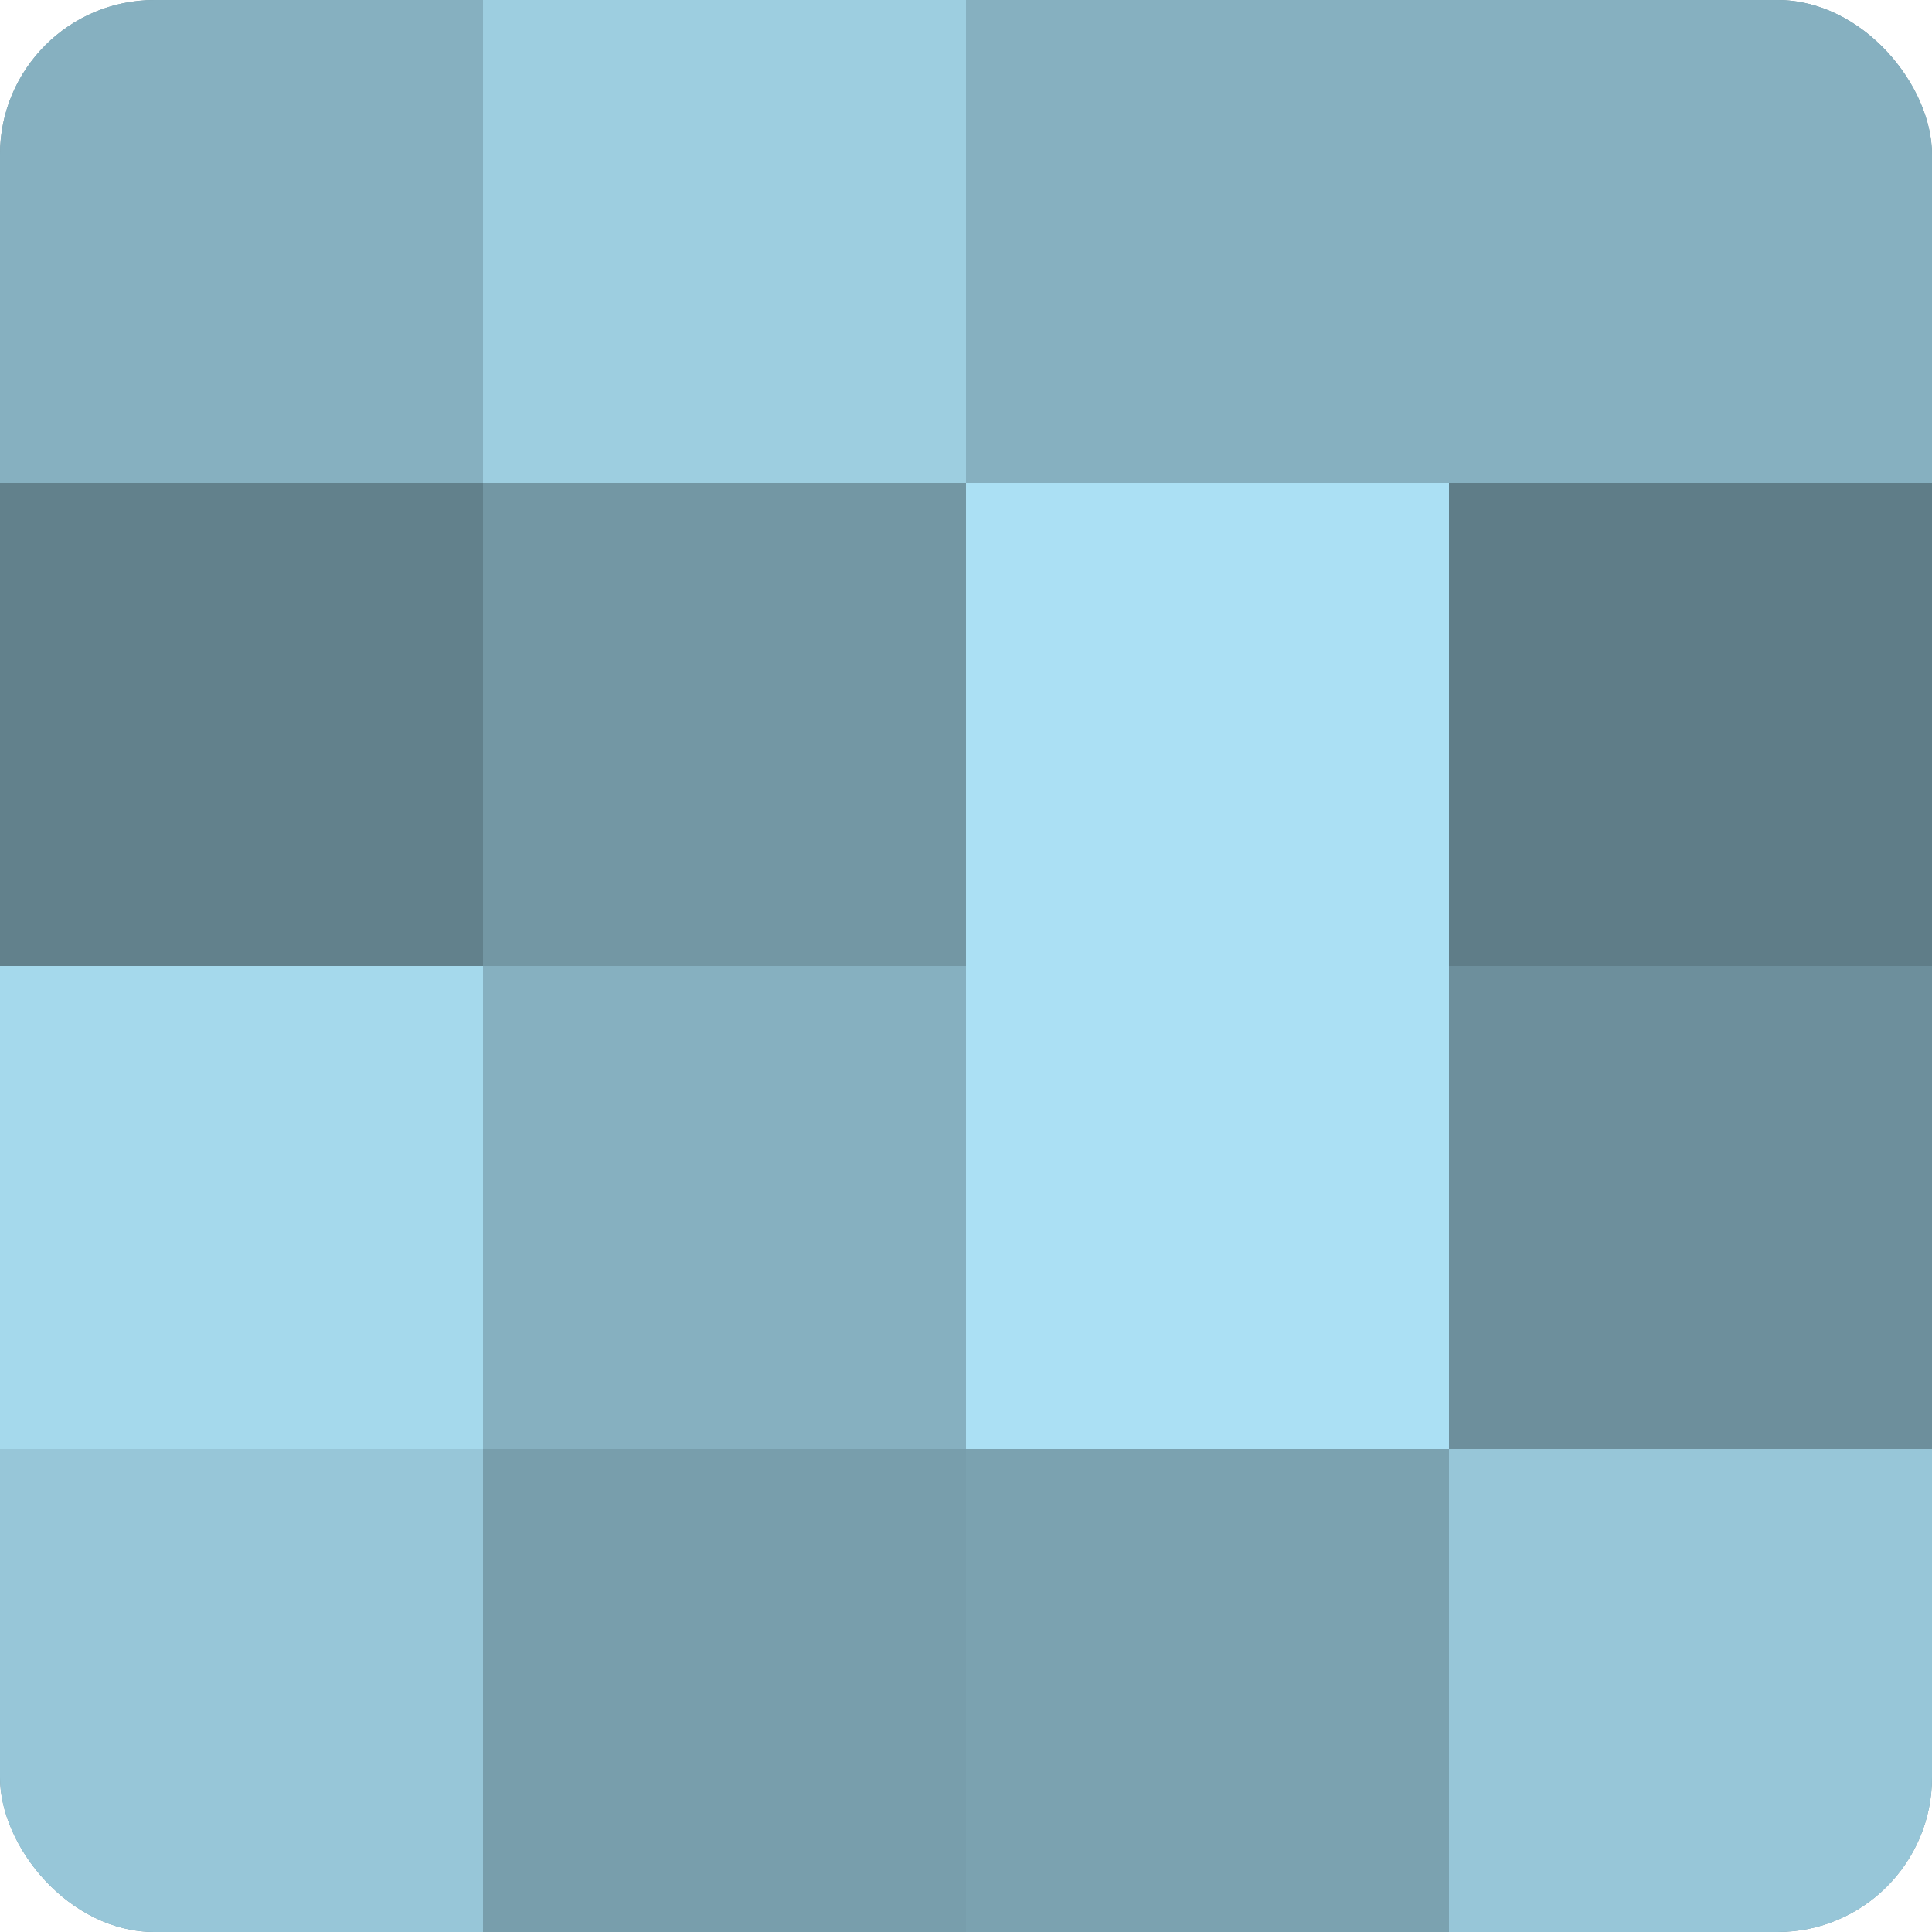 <?xml version="1.0" encoding="UTF-8"?>
<svg xmlns="http://www.w3.org/2000/svg" width="60" height="60" viewBox="0 0 100 100" preserveAspectRatio="xMidYMid meet"><defs><clipPath id="c" width="100" height="100"><rect width="100" height="100" rx="8" ry="8"/></clipPath></defs><g clip-path="url(#c)"><rect width="100" height="100" fill="#7093a0"/><rect width="25" height="25" fill="#86b0c0"/><rect y="25" width="25" height="25" fill="#62818c"/><rect y="50" width="25" height="25" fill="#a5d9ec"/><rect y="75" width="25" height="25" fill="#97c6d8"/><rect x="25" width="25" height="25" fill="#9dcee0"/><rect x="25" y="25" width="25" height="25" fill="#7397a4"/><rect x="25" y="50" width="25" height="25" fill="#86b0c0"/><rect x="25" y="75" width="25" height="25" fill="#789eac"/><rect x="50" width="25" height="25" fill="#86b0c0"/><rect x="50" y="25" width="25" height="25" fill="#abe0f4"/><rect x="50" y="50" width="25" height="25" fill="#abe0f4"/><rect x="50" y="75" width="25" height="25" fill="#7ba2b0"/><rect x="75" width="25" height="25" fill="#86b0c0"/><rect x="75" y="25" width="25" height="25" fill="#5f7d88"/><rect x="75" y="50" width="25" height="25" fill="#6d8f9c"/><rect x="75" y="75" width="25" height="25" fill="#97c6d8"/></g></svg>
